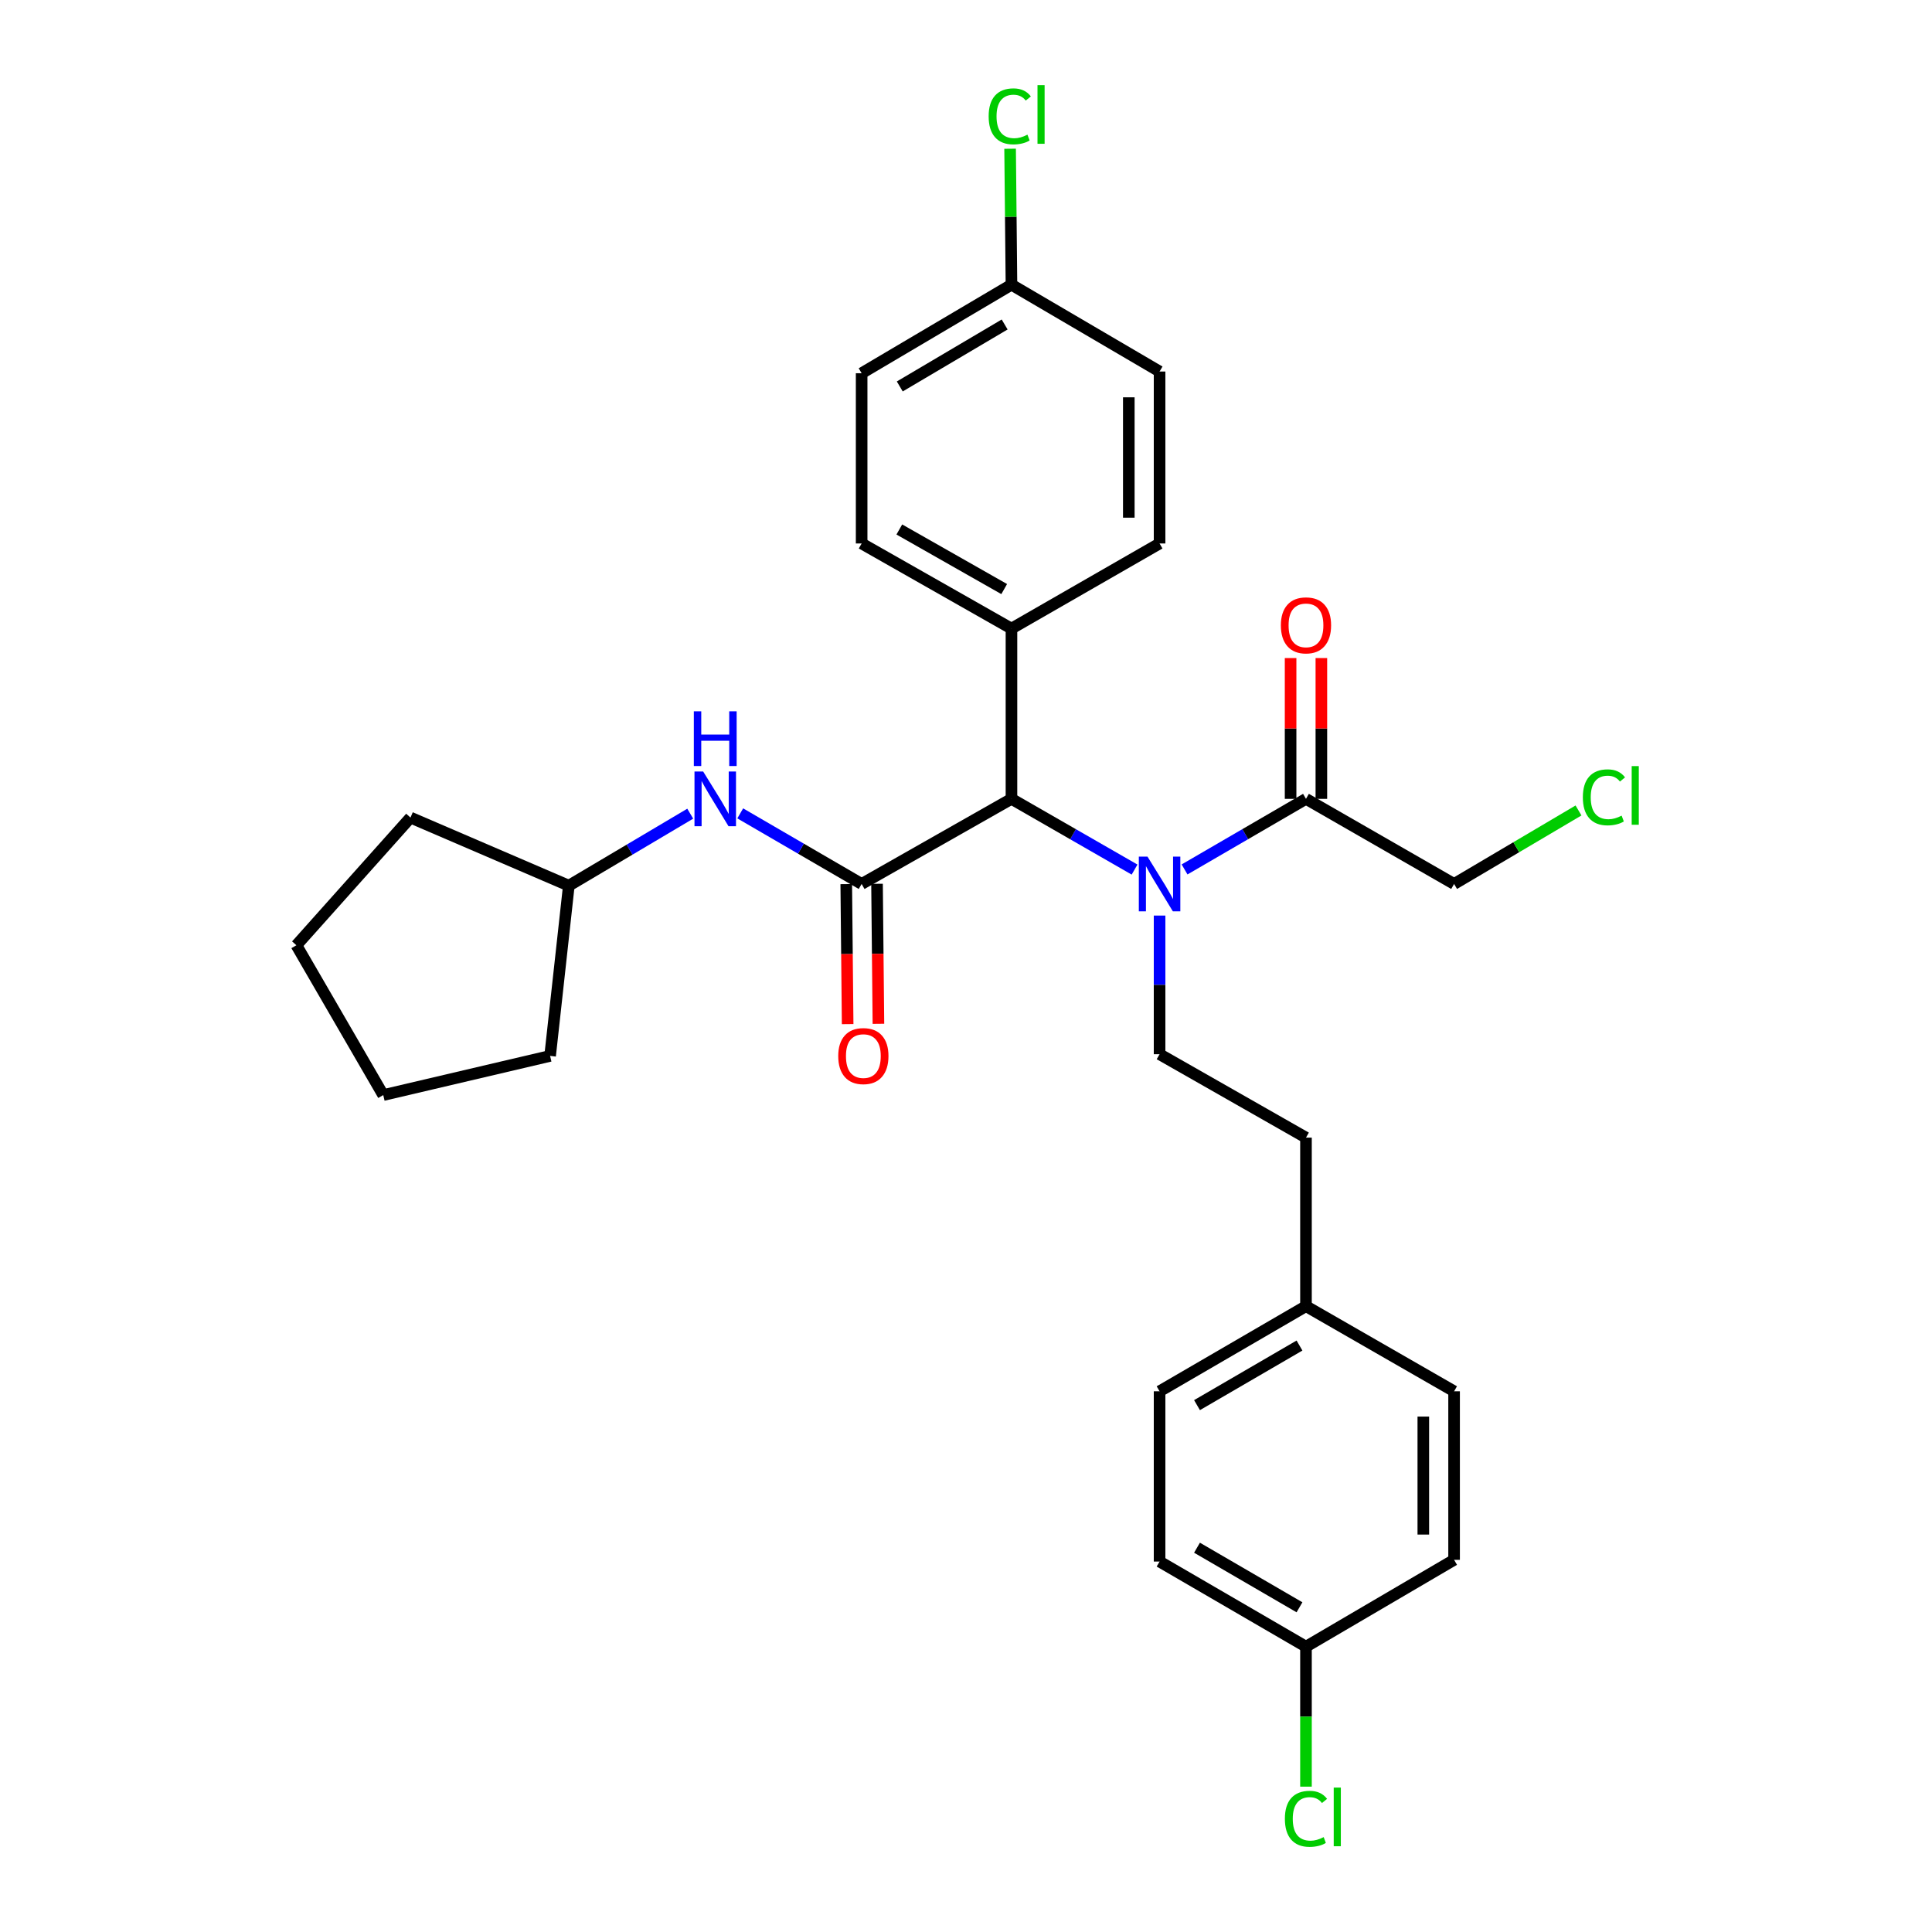 <?xml version='1.0' encoding='iso-8859-1'?>
<svg version='1.1' baseProfile='full'
              xmlns='http://www.w3.org/2000/svg'
                      xmlns:rdkit='http://www.rdkit.org/xml'
                      xmlns:xlink='http://www.w3.org/1999/xlink'
                  xml:space='preserve'
width='1000px' height='1000px' viewBox='0 0 1000 1000'>
<!-- END OF HEADER -->
<rect style='opacity:1.0;fill:#FFFFFF;stroke:none' width='1000' height='1000' x='0' y='0'> </rect>
<path class='bond-0' d='M 445.985,457.536 L 523.533,413.484' style='fill:none;fill-rule:evenodd;stroke:#000000;stroke-width:6px;stroke-linecap:butt;stroke-linejoin:miter;stroke-opacity:1' />
<path class='bond-1' d='M 445.985,457.536 L 414.562,439.269' style='fill:none;fill-rule:evenodd;stroke:#000000;stroke-width:6px;stroke-linecap:butt;stroke-linejoin:miter;stroke-opacity:1' />
<path class='bond-1' d='M 414.562,439.269 L 383.139,421.001' style='fill:none;fill-rule:evenodd;stroke:#0000FF;stroke-width:6px;stroke-linecap:butt;stroke-linejoin:miter;stroke-opacity:1' />
<path class='bond-2' d='M 438.021,457.615 L 438.381,493.847' style='fill:none;fill-rule:evenodd;stroke:#000000;stroke-width:6px;stroke-linecap:butt;stroke-linejoin:miter;stroke-opacity:1' />
<path class='bond-2' d='M 438.381,493.847 L 438.742,530.078' style='fill:none;fill-rule:evenodd;stroke:#FF0000;stroke-width:6px;stroke-linecap:butt;stroke-linejoin:miter;stroke-opacity:1' />
<path class='bond-2' d='M 453.949,457.457 L 454.31,493.688' style='fill:none;fill-rule:evenodd;stroke:#000000;stroke-width:6px;stroke-linecap:butt;stroke-linejoin:miter;stroke-opacity:1' />
<path class='bond-2' d='M 454.31,493.688 L 454.67,529.919' style='fill:none;fill-rule:evenodd;stroke:#FF0000;stroke-width:6px;stroke-linecap:butt;stroke-linejoin:miter;stroke-opacity:1' />
<path class='bond-3' d='M 587.245,450.095 L 555.389,431.789' style='fill:none;fill-rule:evenodd;stroke:#0000FF;stroke-width:6px;stroke-linecap:butt;stroke-linejoin:miter;stroke-opacity:1' />
<path class='bond-3' d='M 555.389,431.789 L 523.533,413.484' style='fill:none;fill-rule:evenodd;stroke:#000000;stroke-width:6px;stroke-linecap:butt;stroke-linejoin:miter;stroke-opacity:1' />
<path class='bond-4' d='M 613.126,450.019 L 644.55,431.751' style='fill:none;fill-rule:evenodd;stroke:#0000FF;stroke-width:6px;stroke-linecap:butt;stroke-linejoin:miter;stroke-opacity:1' />
<path class='bond-4' d='M 644.55,431.751 L 675.973,413.484' style='fill:none;fill-rule:evenodd;stroke:#000000;stroke-width:6px;stroke-linecap:butt;stroke-linejoin:miter;stroke-opacity:1' />
<path class='bond-5' d='M 600.195,473.899 L 600.195,509.779' style='fill:none;fill-rule:evenodd;stroke:#0000FF;stroke-width:6px;stroke-linecap:butt;stroke-linejoin:miter;stroke-opacity:1' />
<path class='bond-5' d='M 600.195,509.779 L 600.195,545.659' style='fill:none;fill-rule:evenodd;stroke:#000000;stroke-width:6px;stroke-linecap:butt;stroke-linejoin:miter;stroke-opacity:1' />
<path class='bond-6' d='M 523.533,413.484 L 523.533,325.361' style='fill:none;fill-rule:evenodd;stroke:#000000;stroke-width:6px;stroke-linecap:butt;stroke-linejoin:miter;stroke-opacity:1' />
<path class='bond-7' d='M 683.937,413.484 L 683.937,377.046' style='fill:none;fill-rule:evenodd;stroke:#000000;stroke-width:6px;stroke-linecap:butt;stroke-linejoin:miter;stroke-opacity:1' />
<path class='bond-7' d='M 683.937,377.046 L 683.937,340.608' style='fill:none;fill-rule:evenodd;stroke:#FF0000;stroke-width:6px;stroke-linecap:butt;stroke-linejoin:miter;stroke-opacity:1' />
<path class='bond-7' d='M 668.008,413.484 L 668.008,377.046' style='fill:none;fill-rule:evenodd;stroke:#000000;stroke-width:6px;stroke-linecap:butt;stroke-linejoin:miter;stroke-opacity:1' />
<path class='bond-7' d='M 668.008,377.046 L 668.008,340.608' style='fill:none;fill-rule:evenodd;stroke:#FF0000;stroke-width:6px;stroke-linecap:butt;stroke-linejoin:miter;stroke-opacity:1' />
<path class='bond-8' d='M 675.973,413.484 L 752.635,457.536' style='fill:none;fill-rule:evenodd;stroke:#000000;stroke-width:6px;stroke-linecap:butt;stroke-linejoin:miter;stroke-opacity:1' />
<path class='bond-9' d='M 357.265,421.158 L 325.843,439.79' style='fill:none;fill-rule:evenodd;stroke:#0000FF;stroke-width:6px;stroke-linecap:butt;stroke-linejoin:miter;stroke-opacity:1' />
<path class='bond-9' d='M 325.843,439.79 L 294.421,458.421' style='fill:none;fill-rule:evenodd;stroke:#000000;stroke-width:6px;stroke-linecap:butt;stroke-linejoin:miter;stroke-opacity:1' />
<path class='bond-10' d='M 600.195,545.659 L 675.973,588.835' style='fill:none;fill-rule:evenodd;stroke:#000000;stroke-width:6px;stroke-linecap:butt;stroke-linejoin:miter;stroke-opacity:1' />
<path class='bond-11' d='M 523.533,325.361 L 445.985,281.3' style='fill:none;fill-rule:evenodd;stroke:#000000;stroke-width:6px;stroke-linecap:butt;stroke-linejoin:miter;stroke-opacity:1' />
<path class='bond-11' d='M 519.77,304.903 L 465.486,274.06' style='fill:none;fill-rule:evenodd;stroke:#000000;stroke-width:6px;stroke-linecap:butt;stroke-linejoin:miter;stroke-opacity:1' />
<path class='bond-12' d='M 523.533,325.361 L 600.195,281.3' style='fill:none;fill-rule:evenodd;stroke:#000000;stroke-width:6px;stroke-linecap:butt;stroke-linejoin:miter;stroke-opacity:1' />
<path class='bond-13' d='M 445.985,281.3 L 445.985,193.187' style='fill:none;fill-rule:evenodd;stroke:#000000;stroke-width:6px;stroke-linecap:butt;stroke-linejoin:miter;stroke-opacity:1' />
<path class='bond-14' d='M 600.195,281.3 L 600.195,192.302' style='fill:none;fill-rule:evenodd;stroke:#000000;stroke-width:6px;stroke-linecap:butt;stroke-linejoin:miter;stroke-opacity:1' />
<path class='bond-14' d='M 584.266,267.95 L 584.266,205.651' style='fill:none;fill-rule:evenodd;stroke:#000000;stroke-width:6px;stroke-linecap:butt;stroke-linejoin:miter;stroke-opacity:1' />
<path class='bond-15' d='M 675.973,588.835 L 675.973,676.073' style='fill:none;fill-rule:evenodd;stroke:#000000;stroke-width:6px;stroke-linecap:butt;stroke-linejoin:miter;stroke-opacity:1' />
<path class='bond-16' d='M 523.533,147.364 L 600.195,192.302' style='fill:none;fill-rule:evenodd;stroke:#000000;stroke-width:6px;stroke-linecap:butt;stroke-linejoin:miter;stroke-opacity:1' />
<path class='bond-17' d='M 523.533,147.364 L 523.179,112.175' style='fill:none;fill-rule:evenodd;stroke:#000000;stroke-width:6px;stroke-linecap:butt;stroke-linejoin:miter;stroke-opacity:1' />
<path class='bond-17' d='M 523.179,112.175 L 522.826,76.985' style='fill:none;fill-rule:evenodd;stroke:#00CC00;stroke-width:6px;stroke-linecap:butt;stroke-linejoin:miter;stroke-opacity:1' />
<path class='bond-18' d='M 523.533,147.364 L 445.985,193.187' style='fill:none;fill-rule:evenodd;stroke:#000000;stroke-width:6px;stroke-linecap:butt;stroke-linejoin:miter;stroke-opacity:1' />
<path class='bond-18' d='M 520.004,167.951 L 465.721,200.027' style='fill:none;fill-rule:evenodd;stroke:#000000;stroke-width:6px;stroke-linecap:butt;stroke-linejoin:miter;stroke-opacity:1' />
<path class='bond-19' d='M 675.973,852.309 L 600.195,808.256' style='fill:none;fill-rule:evenodd;stroke:#000000;stroke-width:6px;stroke-linecap:butt;stroke-linejoin:miter;stroke-opacity:1' />
<path class='bond-19' d='M 672.612,831.93 L 619.567,801.093' style='fill:none;fill-rule:evenodd;stroke:#000000;stroke-width:6px;stroke-linecap:butt;stroke-linejoin:miter;stroke-opacity:1' />
<path class='bond-20' d='M 675.973,852.309 L 675.973,888.538' style='fill:none;fill-rule:evenodd;stroke:#000000;stroke-width:6px;stroke-linecap:butt;stroke-linejoin:miter;stroke-opacity:1' />
<path class='bond-20' d='M 675.973,888.538 L 675.973,924.768' style='fill:none;fill-rule:evenodd;stroke:#00CC00;stroke-width:6px;stroke-linecap:butt;stroke-linejoin:miter;stroke-opacity:1' />
<path class='bond-21' d='M 675.973,852.309 L 752.635,807.371' style='fill:none;fill-rule:evenodd;stroke:#000000;stroke-width:6px;stroke-linecap:butt;stroke-linejoin:miter;stroke-opacity:1' />
<path class='bond-22' d='M 675.973,676.073 L 752.635,720.134' style='fill:none;fill-rule:evenodd;stroke:#000000;stroke-width:6px;stroke-linecap:butt;stroke-linejoin:miter;stroke-opacity:1' />
<path class='bond-23' d='M 675.973,676.073 L 600.195,720.134' style='fill:none;fill-rule:evenodd;stroke:#000000;stroke-width:6px;stroke-linecap:butt;stroke-linejoin:miter;stroke-opacity:1' />
<path class='bond-23' d='M 672.613,696.452 L 619.569,727.295' style='fill:none;fill-rule:evenodd;stroke:#000000;stroke-width:6px;stroke-linecap:butt;stroke-linejoin:miter;stroke-opacity:1' />
<path class='bond-24' d='M 294.421,458.421 L 212.467,423.174' style='fill:none;fill-rule:evenodd;stroke:#000000;stroke-width:6px;stroke-linecap:butt;stroke-linejoin:miter;stroke-opacity:1' />
<path class='bond-25' d='M 294.421,458.421 L 284.731,546.544' style='fill:none;fill-rule:evenodd;stroke:#000000;stroke-width:6px;stroke-linecap:butt;stroke-linejoin:miter;stroke-opacity:1' />
<path class='bond-26' d='M 752.635,457.536 L 784.832,438.516' style='fill:none;fill-rule:evenodd;stroke:#000000;stroke-width:6px;stroke-linecap:butt;stroke-linejoin:miter;stroke-opacity:1' />
<path class='bond-26' d='M 784.832,438.516 L 817.028,419.496' style='fill:none;fill-rule:evenodd;stroke:#00CC00;stroke-width:6px;stroke-linecap:butt;stroke-linejoin:miter;stroke-opacity:1' />
<path class='bond-27' d='M 752.635,807.371 L 752.635,720.134' style='fill:none;fill-rule:evenodd;stroke:#000000;stroke-width:6px;stroke-linecap:butt;stroke-linejoin:miter;stroke-opacity:1' />
<path class='bond-27' d='M 736.706,794.286 L 736.706,733.219' style='fill:none;fill-rule:evenodd;stroke:#000000;stroke-width:6px;stroke-linecap:butt;stroke-linejoin:miter;stroke-opacity:1' />
<path class='bond-28' d='M 600.195,808.256 L 600.195,720.134' style='fill:none;fill-rule:evenodd;stroke:#000000;stroke-width:6px;stroke-linecap:butt;stroke-linejoin:miter;stroke-opacity:1' />
<path class='bond-29' d='M 212.467,423.174 L 153.415,489.261' style='fill:none;fill-rule:evenodd;stroke:#000000;stroke-width:6px;stroke-linecap:butt;stroke-linejoin:miter;stroke-opacity:1' />
<path class='bond-30' d='M 284.731,546.544 L 198.37,566.809' style='fill:none;fill-rule:evenodd;stroke:#000000;stroke-width:6px;stroke-linecap:butt;stroke-linejoin:miter;stroke-opacity:1' />
<path class='bond-31' d='M 198.37,566.809 L 153.415,489.261' style='fill:none;fill-rule:evenodd;stroke:#000000;stroke-width:6px;stroke-linecap:butt;stroke-linejoin:miter;stroke-opacity:1' />
<path  class='atom-1' d='M 593.935 443.376
L 603.215 458.376
Q 604.135 459.856, 605.615 462.536
Q 607.095 465.216, 607.175 465.376
L 607.175 443.376
L 610.935 443.376
L 610.935 471.696
L 607.055 471.696
L 597.095 455.296
Q 595.935 453.376, 594.695 451.176
Q 593.495 448.976, 593.135 448.296
L 593.135 471.696
L 589.455 471.696
L 589.455 443.376
L 593.935 443.376
' fill='#0000FF'/>
<path  class='atom-4' d='M 363.948 399.324
L 373.228 414.324
Q 374.148 415.804, 375.628 418.484
Q 377.108 421.164, 377.188 421.324
L 377.188 399.324
L 380.948 399.324
L 380.948 427.644
L 377.068 427.644
L 367.108 411.244
Q 365.948 409.324, 364.708 407.124
Q 363.508 404.924, 363.148 404.244
L 363.148 427.644
L 359.468 427.644
L 359.468 399.324
L 363.948 399.324
' fill='#0000FF'/>
<path  class='atom-4' d='M 359.128 368.172
L 362.968 368.172
L 362.968 380.212
L 377.448 380.212
L 377.448 368.172
L 381.288 368.172
L 381.288 396.492
L 377.448 396.492
L 377.448 383.412
L 362.968 383.412
L 362.968 396.492
L 359.128 396.492
L 359.128 368.172
' fill='#0000FF'/>
<path  class='atom-6' d='M 433.87 546.624
Q 433.87 539.824, 437.23 536.024
Q 440.59 532.224, 446.87 532.224
Q 453.15 532.224, 456.51 536.024
Q 459.87 539.824, 459.87 546.624
Q 459.87 553.504, 456.47 557.424
Q 453.07 561.304, 446.87 561.304
Q 440.63 561.304, 437.23 557.424
Q 433.87 553.544, 433.87 546.624
M 446.87 558.104
Q 451.19 558.104, 453.51 555.224
Q 455.87 552.304, 455.87 546.624
Q 455.87 541.064, 453.51 538.264
Q 451.19 535.424, 446.87 535.424
Q 442.55 535.424, 440.19 538.224
Q 437.87 541.024, 437.87 546.624
Q 437.87 552.344, 440.19 555.224
Q 442.55 558.104, 446.87 558.104
' fill='#FF0000'/>
<path  class='atom-8' d='M 662.973 323.68
Q 662.973 316.88, 666.333 313.08
Q 669.693 309.28, 675.973 309.28
Q 682.253 309.28, 685.613 313.08
Q 688.973 316.88, 688.973 323.68
Q 688.973 330.56, 685.573 334.48
Q 682.173 338.36, 675.973 338.36
Q 669.733 338.36, 666.333 334.48
Q 662.973 330.6, 662.973 323.68
M 675.973 335.16
Q 680.293 335.16, 682.613 332.28
Q 684.973 329.36, 684.973 323.68
Q 684.973 318.12, 682.613 315.32
Q 680.293 312.48, 675.973 312.48
Q 671.653 312.48, 669.293 315.28
Q 666.973 318.08, 666.973 323.68
Q 666.973 329.4, 669.293 332.28
Q 671.653 335.16, 675.973 335.16
' fill='#FF0000'/>
<path  class='atom-18' d='M 511.728 60.222
Q 511.728 53.182, 515.008 49.502
Q 518.328 45.782, 524.608 45.782
Q 530.448 45.782, 533.568 49.902
L 530.928 52.062
Q 528.648 49.062, 524.608 49.062
Q 520.328 49.062, 518.048 51.942
Q 515.808 54.782, 515.808 60.222
Q 515.808 65.822, 518.128 68.702
Q 520.488 71.582, 525.048 71.582
Q 528.168 71.582, 531.808 69.702
L 532.928 72.702
Q 531.448 73.662, 529.208 74.222
Q 526.968 74.782, 524.488 74.782
Q 518.328 74.782, 515.008 71.022
Q 511.728 67.262, 511.728 60.222
' fill='#00CC00'/>
<path  class='atom-18' d='M 537.008 44.062
L 540.688 44.062
L 540.688 74.422
L 537.008 74.422
L 537.008 44.062
' fill='#00CC00'/>
<path  class='atom-19' d='M 665.053 941.411
Q 665.053 934.371, 668.333 930.691
Q 671.653 926.971, 677.933 926.971
Q 683.773 926.971, 686.893 931.091
L 684.253 933.251
Q 681.973 930.251, 677.933 930.251
Q 673.653 930.251, 671.373 933.131
Q 669.133 935.971, 669.133 941.411
Q 669.133 947.011, 671.453 949.891
Q 673.813 952.771, 678.373 952.771
Q 681.493 952.771, 685.133 950.891
L 686.253 953.891
Q 684.773 954.851, 682.533 955.411
Q 680.293 955.971, 677.813 955.971
Q 671.653 955.971, 668.333 952.211
Q 665.053 948.451, 665.053 941.411
' fill='#00CC00'/>
<path  class='atom-19' d='M 690.333 925.251
L 694.013 925.251
L 694.013 955.611
L 690.333 955.611
L 690.333 925.251
' fill='#00CC00'/>
<path  class='atom-25' d='M 819.28 412.694
Q 819.28 405.654, 822.56 401.974
Q 825.88 398.254, 832.16 398.254
Q 838 398.254, 841.12 402.374
L 838.48 404.534
Q 836.2 401.534, 832.16 401.534
Q 827.88 401.534, 825.6 404.414
Q 823.36 407.254, 823.36 412.694
Q 823.36 418.294, 825.68 421.174
Q 828.04 424.054, 832.6 424.054
Q 835.72 424.054, 839.36 422.174
L 840.48 425.174
Q 839 426.134, 836.76 426.694
Q 834.52 427.254, 832.04 427.254
Q 825.88 427.254, 822.56 423.494
Q 819.28 419.734, 819.28 412.694
' fill='#00CC00'/>
<path  class='atom-25' d='M 844.56 396.534
L 848.24 396.534
L 848.24 426.894
L 844.56 426.894
L 844.56 396.534
' fill='#00CC00'/>
</svg>
